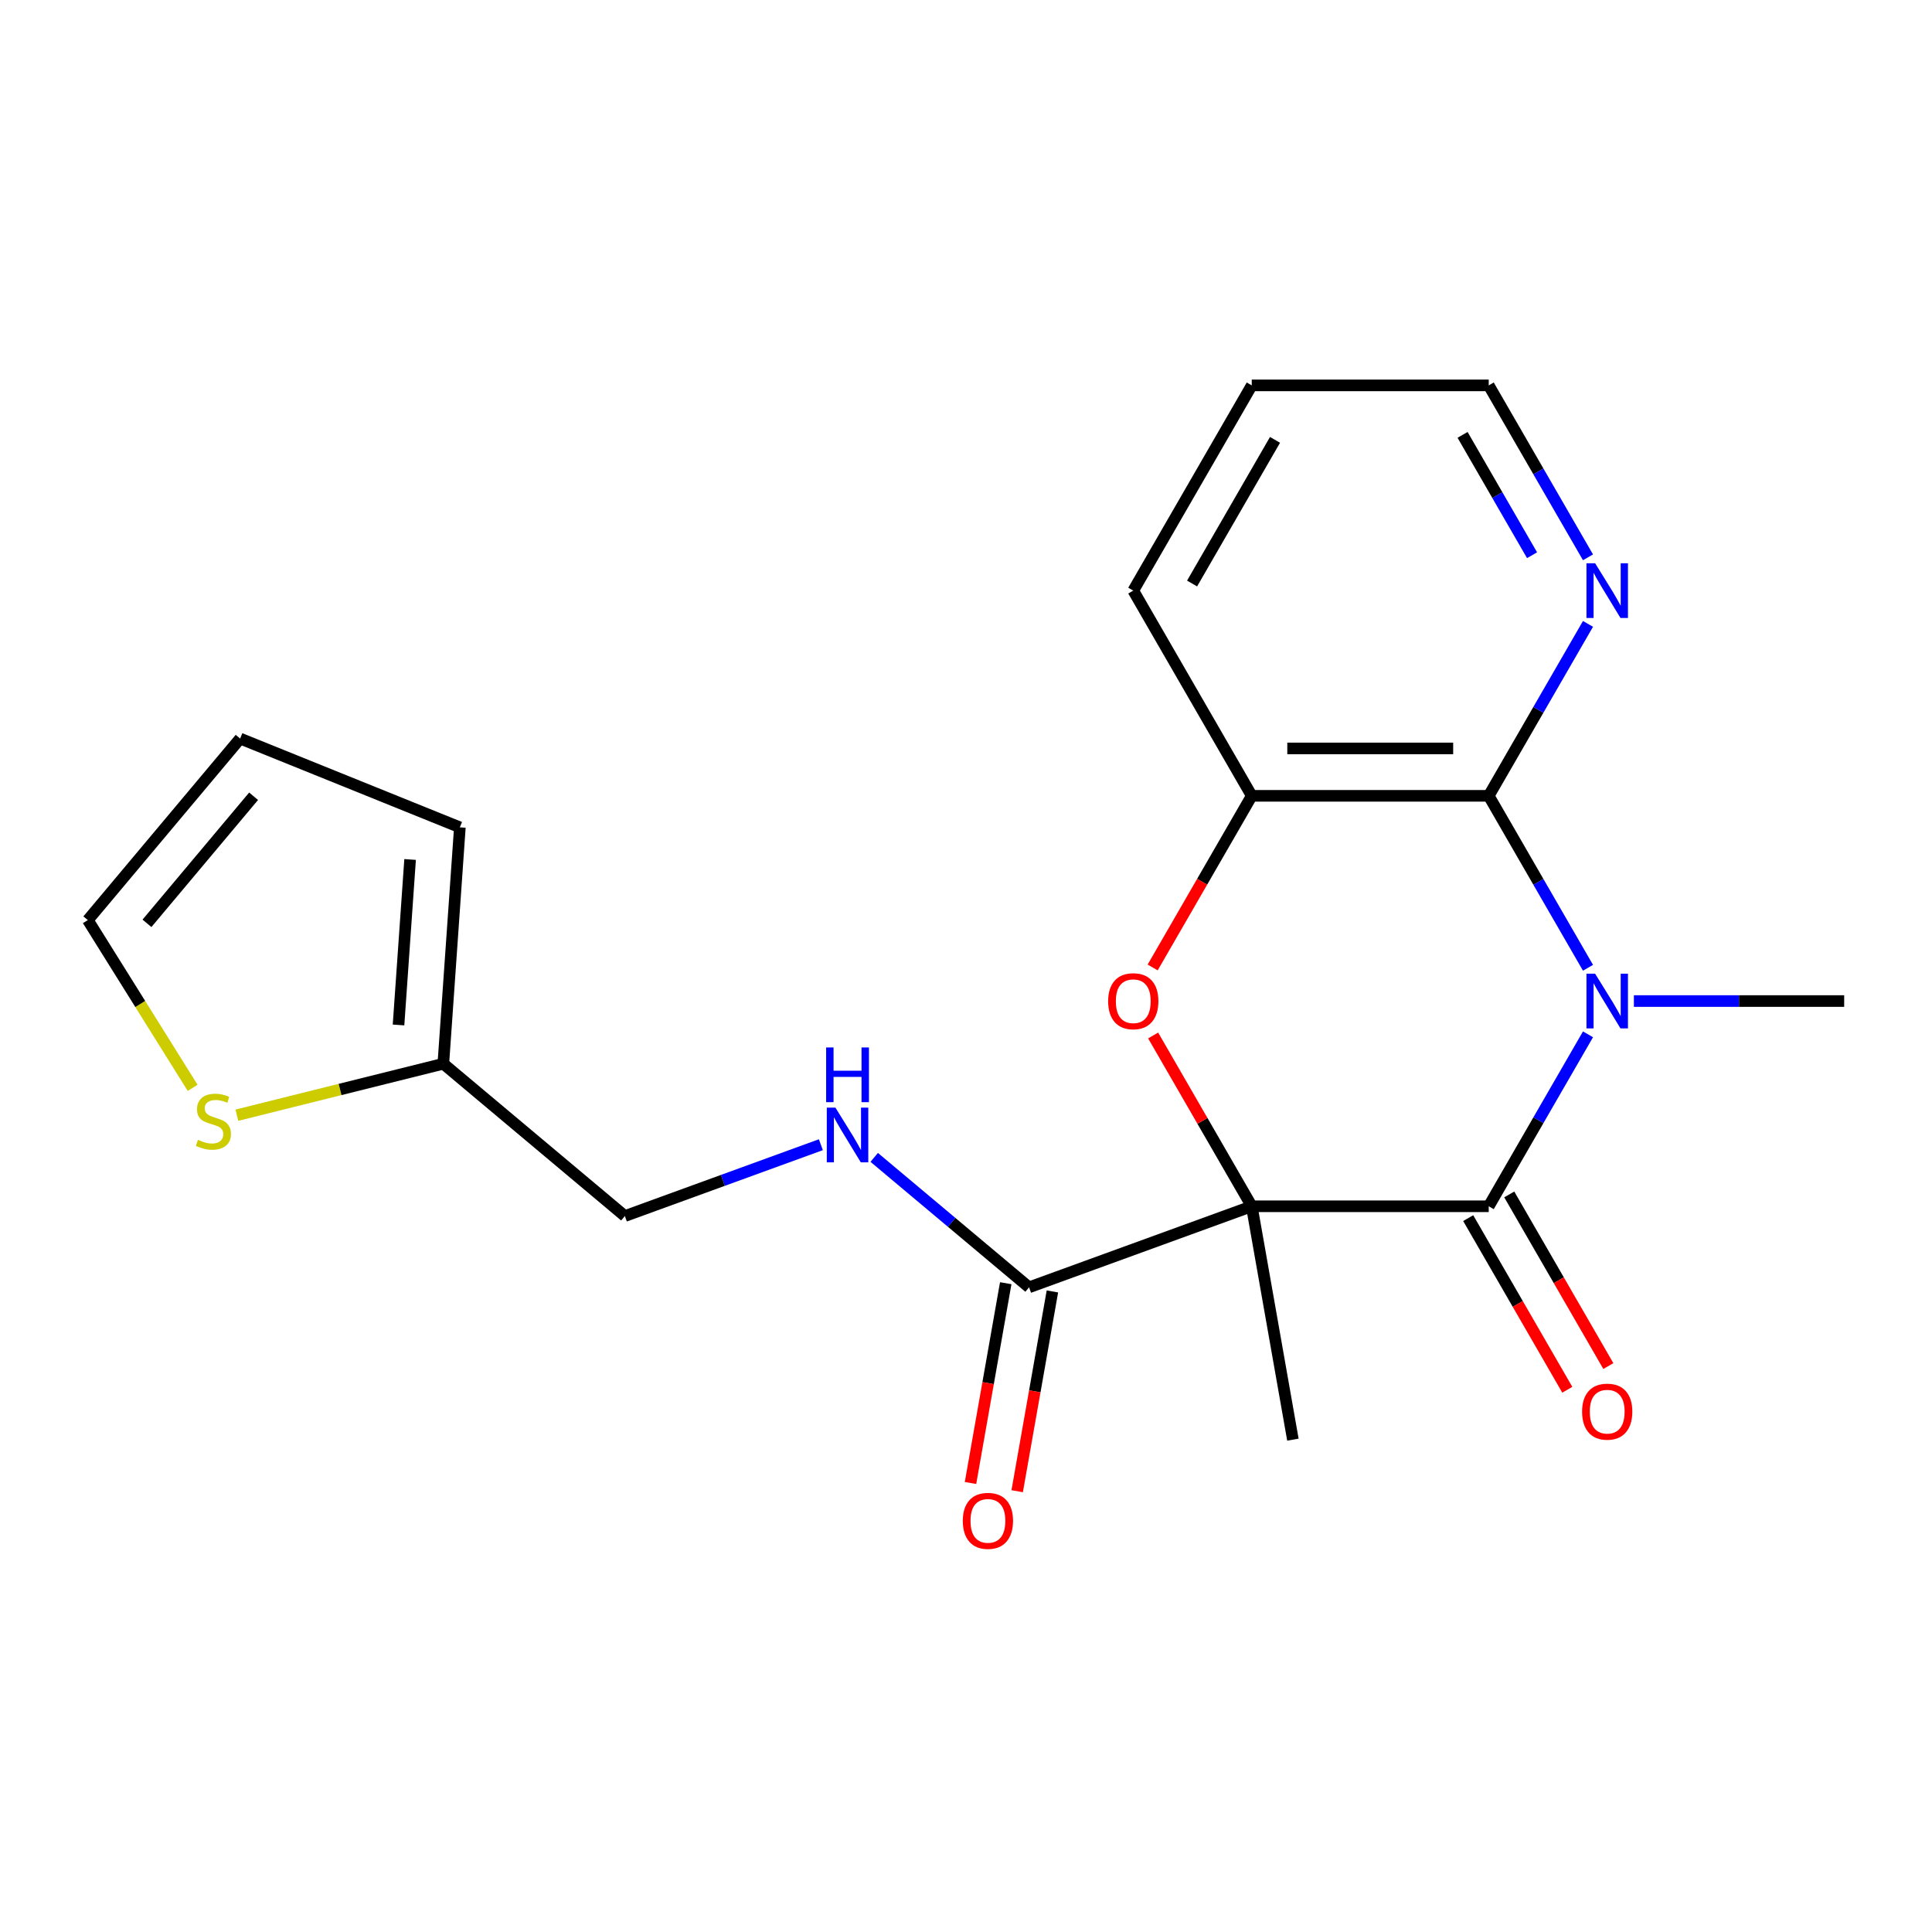 <?xml version='1.0' encoding='iso-8859-1'?>
<svg version='1.1' baseProfile='full'
              xmlns='http://www.w3.org/2000/svg'
                      xmlns:rdkit='http://www.rdkit.org/xml'
                      xmlns:xlink='http://www.w3.org/1999/xlink'
                  xml:space='preserve'
width='1000px' height='1000px' viewBox='0 0 1000 1000'>
<!-- END OF HEADER -->
<rect style='opacity:1.0;fill:#FFFFFF;stroke:none' width='1000' height='1000' x='0' y='0'> </rect>
<path class='bond-1' d='M 647.905,624.366 L 770.561,624.366' style='fill:none;fill-rule:evenodd;stroke:#000000;stroke-width:6px;stroke-linecap:butt;stroke-linejoin:miter;stroke-opacity:1' />
<path class='bond-2' d='M 647.905,624.366 L 622.386,580.167' style='fill:none;fill-rule:evenodd;stroke:#000000;stroke-width:6px;stroke-linecap:butt;stroke-linejoin:miter;stroke-opacity:1' />
<path class='bond-2' d='M 622.386,580.167 L 596.868,535.969' style='fill:none;fill-rule:evenodd;stroke:#FF0000;stroke-width:6px;stroke-linecap:butt;stroke-linejoin:miter;stroke-opacity:1' />
<path class='bond-4' d='M 647.905,624.366 L 532.645,666.317' style='fill:none;fill-rule:evenodd;stroke:#000000;stroke-width:6px;stroke-linecap:butt;stroke-linejoin:miter;stroke-opacity:1' />
<path class='bond-17' d='M 647.905,624.366 L 669.204,745.159' style='fill:none;fill-rule:evenodd;stroke:#000000;stroke-width:6px;stroke-linecap:butt;stroke-linejoin:miter;stroke-opacity:1' />
<path class='bond-0' d='M 821.943,535.369 L 796.252,579.867' style='fill:none;fill-rule:evenodd;stroke:#0000FF;stroke-width:6px;stroke-linecap:butt;stroke-linejoin:miter;stroke-opacity:1' />
<path class='bond-0' d='M 796.252,579.867 L 770.561,624.366' style='fill:none;fill-rule:evenodd;stroke:#000000;stroke-width:6px;stroke-linecap:butt;stroke-linejoin:miter;stroke-opacity:1' />
<path class='bond-16' d='M 845.695,518.142 L 900.12,518.142' style='fill:none;fill-rule:evenodd;stroke:#0000FF;stroke-width:6px;stroke-linecap:butt;stroke-linejoin:miter;stroke-opacity:1' />
<path class='bond-16' d='M 900.12,518.142 L 954.545,518.142' style='fill:none;fill-rule:evenodd;stroke:#000000;stroke-width:6px;stroke-linecap:butt;stroke-linejoin:miter;stroke-opacity:1' />
<path class='bond-21' d='M 821.943,500.916 L 796.252,456.418' style='fill:none;fill-rule:evenodd;stroke:#0000FF;stroke-width:6px;stroke-linecap:butt;stroke-linejoin:miter;stroke-opacity:1' />
<path class='bond-21' d='M 796.252,456.418 L 770.561,411.919' style='fill:none;fill-rule:evenodd;stroke:#000000;stroke-width:6px;stroke-linecap:butt;stroke-linejoin:miter;stroke-opacity:1' />
<path class='bond-10' d='M 759.939,630.499 L 785.584,674.917' style='fill:none;fill-rule:evenodd;stroke:#000000;stroke-width:6px;stroke-linecap:butt;stroke-linejoin:miter;stroke-opacity:1' />
<path class='bond-10' d='M 785.584,674.917 L 811.229,719.336' style='fill:none;fill-rule:evenodd;stroke:#FF0000;stroke-width:6px;stroke-linecap:butt;stroke-linejoin:miter;stroke-opacity:1' />
<path class='bond-10' d='M 781.183,618.233 L 806.828,662.652' style='fill:none;fill-rule:evenodd;stroke:#000000;stroke-width:6px;stroke-linecap:butt;stroke-linejoin:miter;stroke-opacity:1' />
<path class='bond-10' d='M 806.828,662.652 L 832.473,707.07' style='fill:none;fill-rule:evenodd;stroke:#FF0000;stroke-width:6px;stroke-linecap:butt;stroke-linejoin:miter;stroke-opacity:1' />
<path class='bond-5' d='M 596.614,500.756 L 622.259,456.338' style='fill:none;fill-rule:evenodd;stroke:#FF0000;stroke-width:6px;stroke-linecap:butt;stroke-linejoin:miter;stroke-opacity:1' />
<path class='bond-5' d='M 622.259,456.338 L 647.905,411.919' style='fill:none;fill-rule:evenodd;stroke:#000000;stroke-width:6px;stroke-linecap:butt;stroke-linejoin:miter;stroke-opacity:1' />
<path class='bond-3' d='M 770.561,411.919 L 647.905,411.919' style='fill:none;fill-rule:evenodd;stroke:#000000;stroke-width:6px;stroke-linecap:butt;stroke-linejoin:miter;stroke-opacity:1' />
<path class='bond-3' d='M 752.162,387.388 L 666.303,387.388' style='fill:none;fill-rule:evenodd;stroke:#000000;stroke-width:6px;stroke-linecap:butt;stroke-linejoin:miter;stroke-opacity:1' />
<path class='bond-7' d='M 770.561,411.919 L 796.252,367.42' style='fill:none;fill-rule:evenodd;stroke:#000000;stroke-width:6px;stroke-linecap:butt;stroke-linejoin:miter;stroke-opacity:1' />
<path class='bond-7' d='M 796.252,367.42 L 821.943,322.922' style='fill:none;fill-rule:evenodd;stroke:#0000FF;stroke-width:6px;stroke-linecap:butt;stroke-linejoin:miter;stroke-opacity:1' />
<path class='bond-6' d='M 532.645,666.317 L 492.568,632.688' style='fill:none;fill-rule:evenodd;stroke:#000000;stroke-width:6px;stroke-linecap:butt;stroke-linejoin:miter;stroke-opacity:1' />
<path class='bond-6' d='M 492.568,632.688 L 452.491,599.06' style='fill:none;fill-rule:evenodd;stroke:#0000FF;stroke-width:6px;stroke-linecap:butt;stroke-linejoin:miter;stroke-opacity:1' />
<path class='bond-12' d='M 520.566,664.187 L 511.449,715.89' style='fill:none;fill-rule:evenodd;stroke:#000000;stroke-width:6px;stroke-linecap:butt;stroke-linejoin:miter;stroke-opacity:1' />
<path class='bond-12' d='M 511.449,715.89 L 502.333,767.594' style='fill:none;fill-rule:evenodd;stroke:#FF0000;stroke-width:6px;stroke-linecap:butt;stroke-linejoin:miter;stroke-opacity:1' />
<path class='bond-12' d='M 544.725,668.447 L 535.608,720.15' style='fill:none;fill-rule:evenodd;stroke:#000000;stroke-width:6px;stroke-linecap:butt;stroke-linejoin:miter;stroke-opacity:1' />
<path class='bond-12' d='M 535.608,720.15 L 526.491,771.853' style='fill:none;fill-rule:evenodd;stroke:#FF0000;stroke-width:6px;stroke-linecap:butt;stroke-linejoin:miter;stroke-opacity:1' />
<path class='bond-18' d='M 647.905,411.919 L 586.576,305.695' style='fill:none;fill-rule:evenodd;stroke:#000000;stroke-width:6px;stroke-linecap:butt;stroke-linejoin:miter;stroke-opacity:1' />
<path class='bond-15' d='M 424.879,592.5 L 374.152,610.963' style='fill:none;fill-rule:evenodd;stroke:#0000FF;stroke-width:6px;stroke-linecap:butt;stroke-linejoin:miter;stroke-opacity:1' />
<path class='bond-15' d='M 374.152,610.963 L 323.426,629.426' style='fill:none;fill-rule:evenodd;stroke:#000000;stroke-width:6px;stroke-linecap:butt;stroke-linejoin:miter;stroke-opacity:1' />
<path class='bond-22' d='M 821.943,288.469 L 796.252,243.97' style='fill:none;fill-rule:evenodd;stroke:#0000FF;stroke-width:6px;stroke-linecap:butt;stroke-linejoin:miter;stroke-opacity:1' />
<path class='bond-22' d='M 796.252,243.97 L 770.561,199.472' style='fill:none;fill-rule:evenodd;stroke:#000000;stroke-width:6px;stroke-linecap:butt;stroke-linejoin:miter;stroke-opacity:1' />
<path class='bond-22' d='M 792.991,287.385 L 775.007,256.236' style='fill:none;fill-rule:evenodd;stroke:#0000FF;stroke-width:6px;stroke-linecap:butt;stroke-linejoin:miter;stroke-opacity:1' />
<path class='bond-22' d='M 775.007,256.236 L 757.024,225.087' style='fill:none;fill-rule:evenodd;stroke:#000000;stroke-width:6px;stroke-linecap:butt;stroke-linejoin:miter;stroke-opacity:1' />
<path class='bond-8' d='M 122.599,577.229 L 176.032,563.906' style='fill:none;fill-rule:evenodd;stroke:#CCCC00;stroke-width:6px;stroke-linecap:butt;stroke-linejoin:miter;stroke-opacity:1' />
<path class='bond-8' d='M 176.032,563.906 L 229.465,550.584' style='fill:none;fill-rule:evenodd;stroke:#000000;stroke-width:6px;stroke-linecap:butt;stroke-linejoin:miter;stroke-opacity:1' />
<path class='bond-11' d='M 99.713,563.071 L 72.584,519.655' style='fill:none;fill-rule:evenodd;stroke:#CCCC00;stroke-width:6px;stroke-linecap:butt;stroke-linejoin:miter;stroke-opacity:1' />
<path class='bond-11' d='M 72.584,519.655 L 45.455,476.239' style='fill:none;fill-rule:evenodd;stroke:#000000;stroke-width:6px;stroke-linecap:butt;stroke-linejoin:miter;stroke-opacity:1' />
<path class='bond-9' d='M 229.465,550.584 L 323.426,629.426' style='fill:none;fill-rule:evenodd;stroke:#000000;stroke-width:6px;stroke-linecap:butt;stroke-linejoin:miter;stroke-opacity:1' />
<path class='bond-13' d='M 229.465,550.584 L 238.022,428.226' style='fill:none;fill-rule:evenodd;stroke:#000000;stroke-width:6px;stroke-linecap:butt;stroke-linejoin:miter;stroke-opacity:1' />
<path class='bond-13' d='M 206.277,530.519 L 212.267,444.869' style='fill:none;fill-rule:evenodd;stroke:#000000;stroke-width:6px;stroke-linecap:butt;stroke-linejoin:miter;stroke-opacity:1' />
<path class='bond-23' d='M 45.455,476.239 L 124.297,382.278' style='fill:none;fill-rule:evenodd;stroke:#000000;stroke-width:6px;stroke-linecap:butt;stroke-linejoin:miter;stroke-opacity:1' />
<path class='bond-23' d='M 76.073,477.913 L 131.262,412.141' style='fill:none;fill-rule:evenodd;stroke:#000000;stroke-width:6px;stroke-linecap:butt;stroke-linejoin:miter;stroke-opacity:1' />
<path class='bond-14' d='M 238.022,428.226 L 124.297,382.278' style='fill:none;fill-rule:evenodd;stroke:#000000;stroke-width:6px;stroke-linecap:butt;stroke-linejoin:miter;stroke-opacity:1' />
<path class='bond-20' d='M 586.576,305.695 L 647.905,199.472' style='fill:none;fill-rule:evenodd;stroke:#000000;stroke-width:6px;stroke-linecap:butt;stroke-linejoin:miter;stroke-opacity:1' />
<path class='bond-20' d='M 617.02,302.028 L 659.95,227.671' style='fill:none;fill-rule:evenodd;stroke:#000000;stroke-width:6px;stroke-linecap:butt;stroke-linejoin:miter;stroke-opacity:1' />
<path class='bond-19' d='M 770.561,199.472 L 647.905,199.472' style='fill:none;fill-rule:evenodd;stroke:#000000;stroke-width:6px;stroke-linecap:butt;stroke-linejoin:miter;stroke-opacity:1' />
<path  class='atom-1' d='M 825.629 503.982
L 834.909 518.982
Q 835.829 520.462, 837.309 523.142
Q 838.789 525.822, 838.869 525.982
L 838.869 503.982
L 842.629 503.982
L 842.629 532.302
L 838.749 532.302
L 828.789 515.902
Q 827.629 513.982, 826.389 511.782
Q 825.189 509.582, 824.829 508.902
L 824.829 532.302
L 821.149 532.302
L 821.149 503.982
L 825.629 503.982
' fill='#0000FF'/>
<path  class='atom-3' d='M 573.576 518.222
Q 573.576 511.422, 576.936 507.622
Q 580.296 503.822, 586.576 503.822
Q 592.856 503.822, 596.216 507.622
Q 599.576 511.422, 599.576 518.222
Q 599.576 525.102, 596.176 529.022
Q 592.776 532.902, 586.576 532.902
Q 580.336 532.902, 576.936 529.022
Q 573.576 525.142, 573.576 518.222
M 586.576 529.702
Q 590.896 529.702, 593.216 526.822
Q 595.576 523.902, 595.576 518.222
Q 595.576 512.662, 593.216 509.862
Q 590.896 507.022, 586.576 507.022
Q 582.256 507.022, 579.896 509.822
Q 577.576 512.622, 577.576 518.222
Q 577.576 523.942, 579.896 526.822
Q 582.256 529.702, 586.576 529.702
' fill='#FF0000'/>
<path  class='atom-7' d='M 432.425 573.315
L 441.705 588.315
Q 442.625 589.795, 444.105 592.475
Q 445.585 595.155, 445.665 595.315
L 445.665 573.315
L 449.425 573.315
L 449.425 601.635
L 445.545 601.635
L 435.585 585.235
Q 434.425 583.315, 433.185 581.115
Q 431.985 578.915, 431.625 578.235
L 431.625 601.635
L 427.945 601.635
L 427.945 573.315
L 432.425 573.315
' fill='#0000FF'/>
<path  class='atom-7' d='M 427.605 542.163
L 431.445 542.163
L 431.445 554.203
L 445.925 554.203
L 445.925 542.163
L 449.765 542.163
L 449.765 570.483
L 445.925 570.483
L 445.925 557.403
L 431.445 557.403
L 431.445 570.483
L 427.605 570.483
L 427.605 542.163
' fill='#0000FF'/>
<path  class='atom-8' d='M 825.629 291.535
L 834.909 306.535
Q 835.829 308.015, 837.309 310.695
Q 838.789 313.375, 838.869 313.535
L 838.869 291.535
L 842.629 291.535
L 842.629 319.855
L 838.749 319.855
L 828.789 303.455
Q 827.629 301.535, 826.389 299.335
Q 825.189 297.135, 824.829 296.455
L 824.829 319.855
L 821.149 319.855
L 821.149 291.535
L 825.629 291.535
' fill='#0000FF'/>
<path  class='atom-9' d='M 102.453 589.977
Q 102.773 590.097, 104.093 590.657
Q 105.413 591.217, 106.853 591.577
Q 108.333 591.897, 109.773 591.897
Q 112.453 591.897, 114.013 590.617
Q 115.573 589.297, 115.573 587.017
Q 115.573 585.457, 114.773 584.497
Q 114.013 583.537, 112.813 583.017
Q 111.613 582.497, 109.613 581.897
Q 107.093 581.137, 105.573 580.417
Q 104.093 579.697, 103.013 578.177
Q 101.973 576.657, 101.973 574.097
Q 101.973 570.537, 104.373 568.337
Q 106.813 566.137, 111.613 566.137
Q 114.893 566.137, 118.613 567.697
L 117.693 570.777
Q 114.293 569.377, 111.733 569.377
Q 108.973 569.377, 107.453 570.537
Q 105.933 571.657, 105.973 573.617
Q 105.973 575.137, 106.733 576.057
Q 107.533 576.977, 108.653 577.497
Q 109.813 578.017, 111.733 578.617
Q 114.293 579.417, 115.813 580.217
Q 117.333 581.017, 118.413 582.657
Q 119.533 584.257, 119.533 587.017
Q 119.533 590.937, 116.893 593.057
Q 114.293 595.137, 109.933 595.137
Q 107.413 595.137, 105.493 594.577
Q 103.613 594.057, 101.373 593.137
L 102.453 589.977
' fill='#CCCC00'/>
<path  class='atom-11' d='M 818.889 730.67
Q 818.889 723.87, 822.249 720.07
Q 825.609 716.27, 831.889 716.27
Q 838.169 716.27, 841.529 720.07
Q 844.889 723.87, 844.889 730.67
Q 844.889 737.55, 841.489 741.47
Q 838.089 745.35, 831.889 745.35
Q 825.649 745.35, 822.249 741.47
Q 818.889 737.59, 818.889 730.67
M 831.889 742.15
Q 836.209 742.15, 838.529 739.27
Q 840.889 736.35, 840.889 730.67
Q 840.889 725.11, 838.529 722.31
Q 836.209 719.47, 831.889 719.47
Q 827.569 719.47, 825.209 722.27
Q 822.889 725.07, 822.889 730.67
Q 822.889 736.39, 825.209 739.27
Q 827.569 742.15, 831.889 742.15
' fill='#FF0000'/>
<path  class='atom-13' d='M 498.346 787.19
Q 498.346 780.39, 501.706 776.59
Q 505.066 772.79, 511.346 772.79
Q 517.626 772.79, 520.986 776.59
Q 524.346 780.39, 524.346 787.19
Q 524.346 794.07, 520.946 797.99
Q 517.546 801.87, 511.346 801.87
Q 505.106 801.87, 501.706 797.99
Q 498.346 794.11, 498.346 787.19
M 511.346 798.67
Q 515.666 798.67, 517.986 795.79
Q 520.346 792.87, 520.346 787.19
Q 520.346 781.63, 517.986 778.83
Q 515.666 775.99, 511.346 775.99
Q 507.026 775.99, 504.666 778.79
Q 502.346 781.59, 502.346 787.19
Q 502.346 792.91, 504.666 795.79
Q 507.026 798.67, 511.346 798.67
' fill='#FF0000'/>
</svg>
